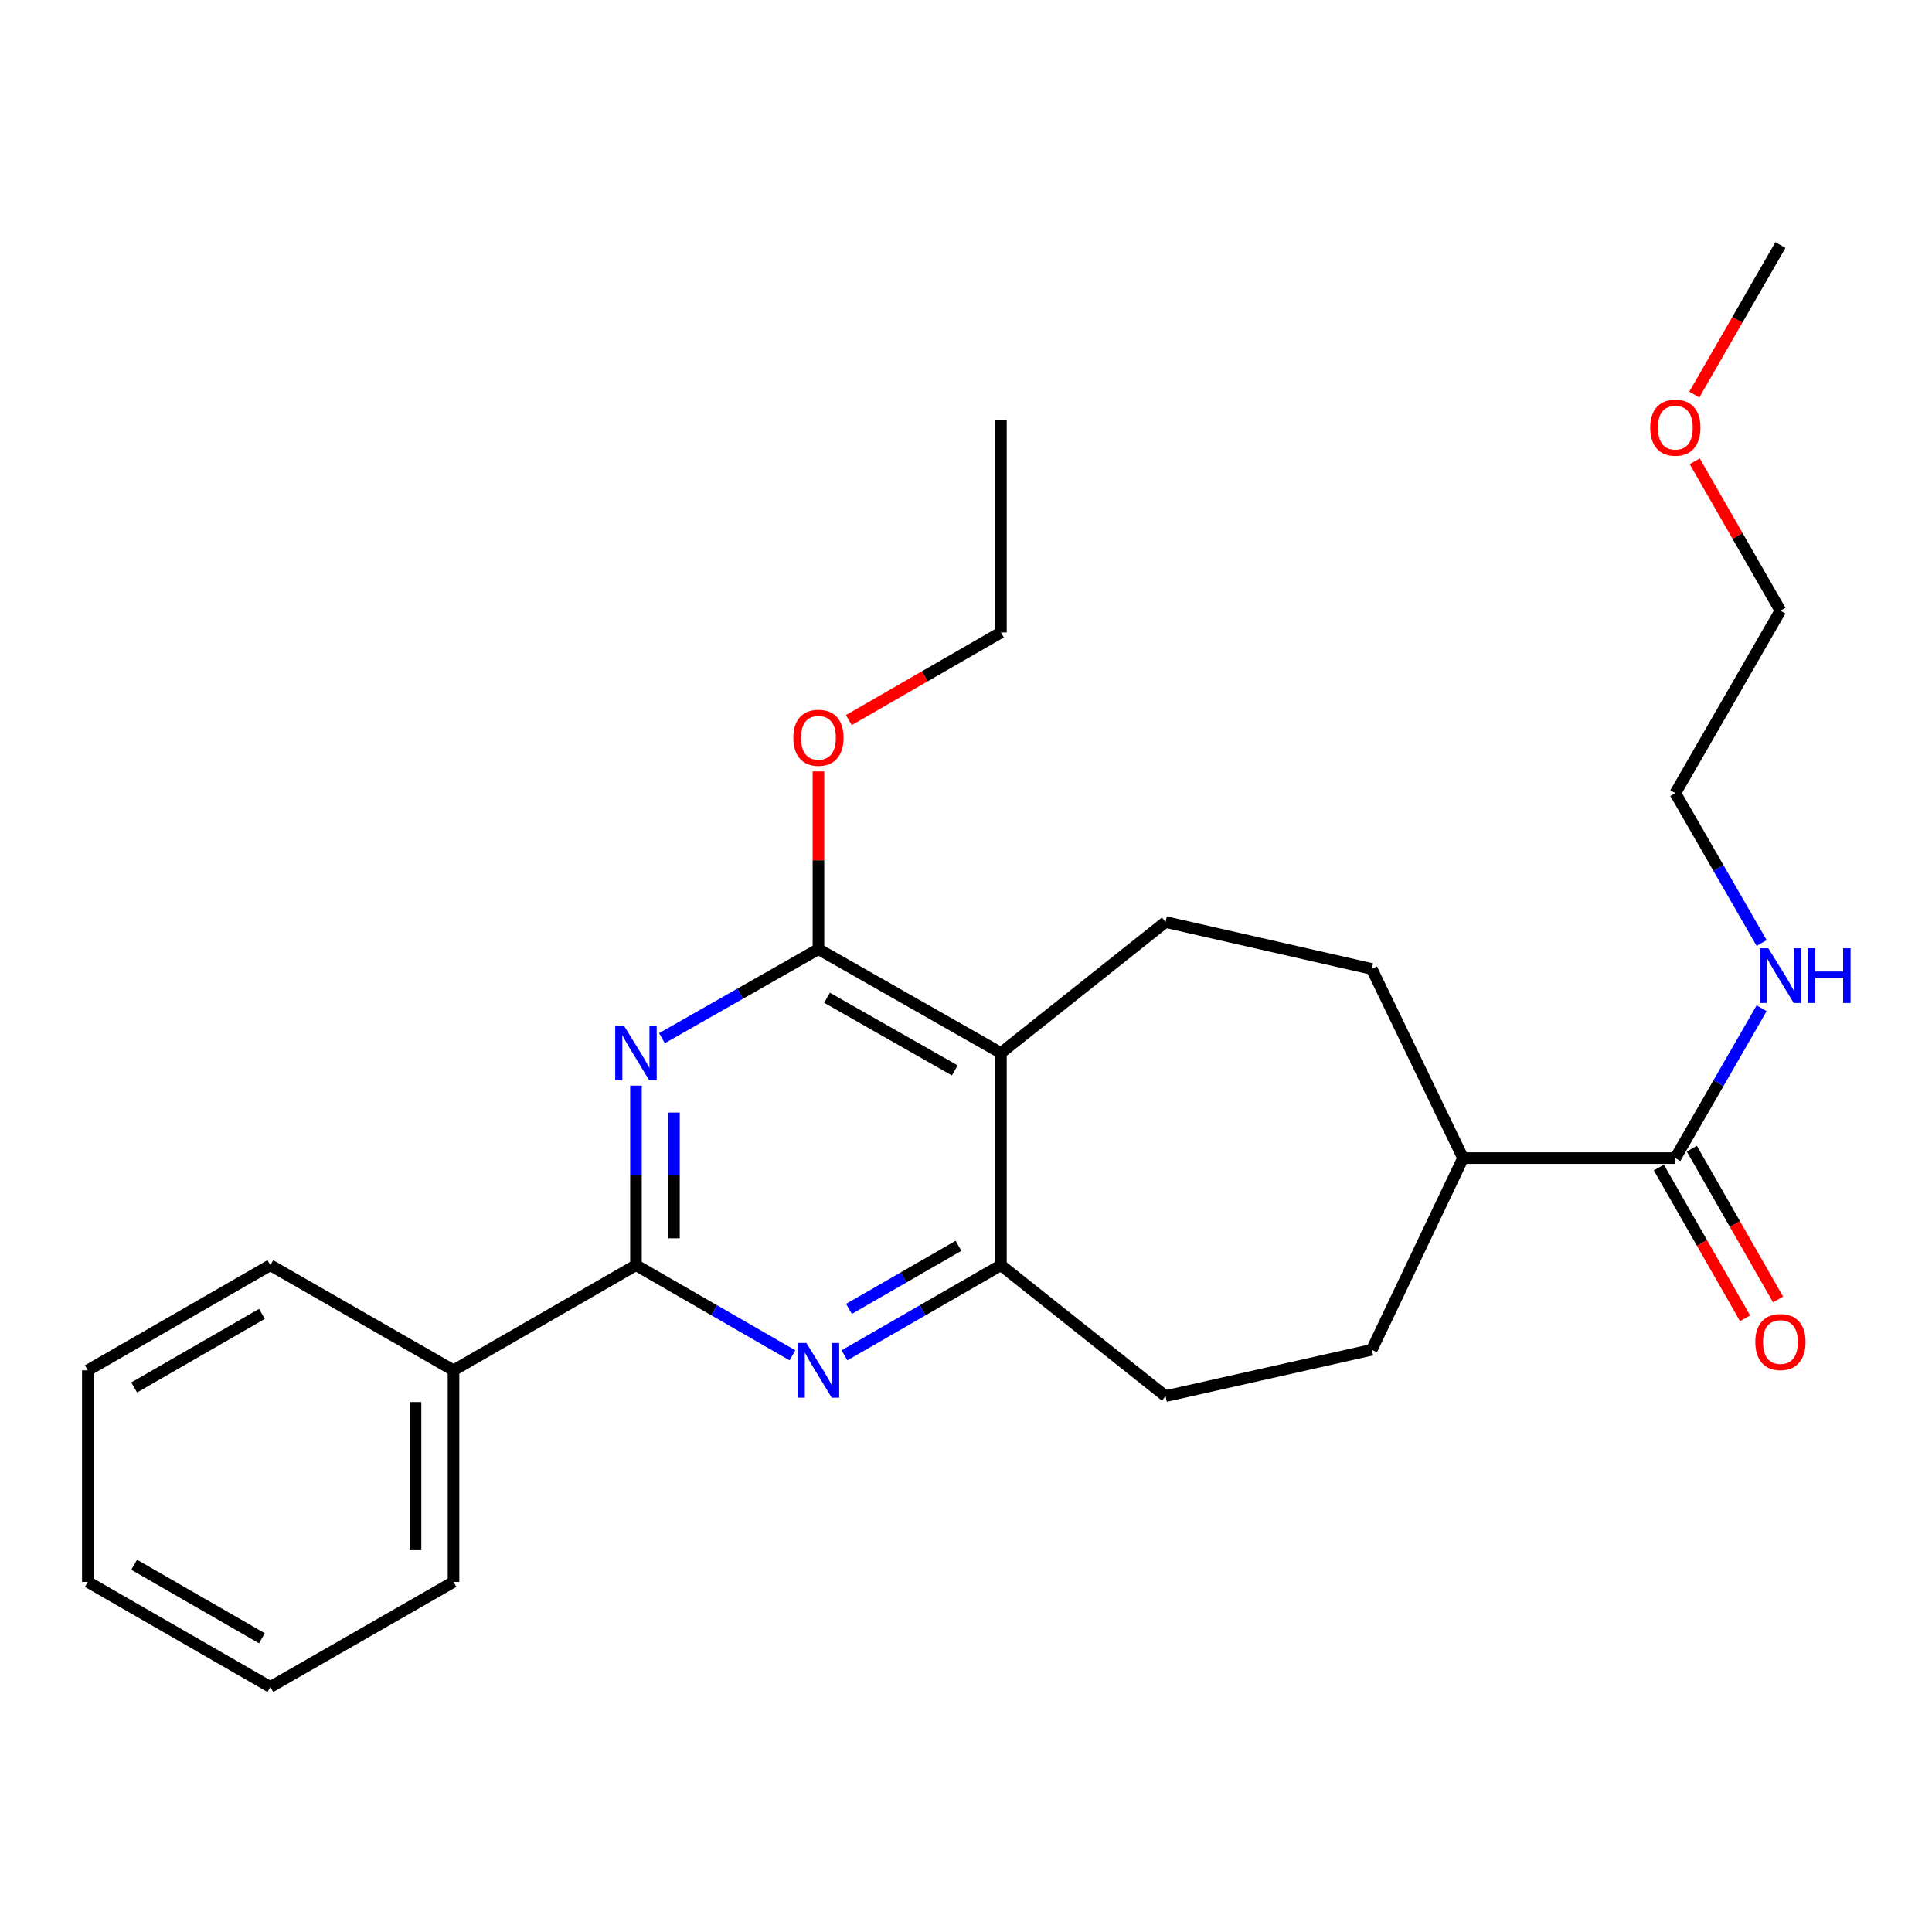 <?xml version='1.0' encoding='iso-8859-1'?>
<svg version='1.1' baseProfile='full'
              xmlns='http://www.w3.org/2000/svg'
                      xmlns:rdkit='http://www.rdkit.org/xml'
                      xmlns:xlink='http://www.w3.org/1999/xlink'
                  xml:space='preserve'
width='1000px' height='1000px' viewBox='0 0 1000 1000'>
<!-- END OF HEADER -->
<rect style='opacity:1.0;fill:#FFFFFF;stroke:none' width='1000' height='1000' x='0' y='0'> </rect>
<path class='bond-0' d='M 329.176,561.914 L 329.176,608.393' style='fill:none;fill-rule:evenodd;stroke:#0000FF;stroke-width:6px;stroke-linecap:butt;stroke-linejoin:miter;stroke-opacity:1' />
<path class='bond-0' d='M 329.176,608.393 L 329.176,654.871' style='fill:none;fill-rule:evenodd;stroke:#000000;stroke-width:6px;stroke-linecap:butt;stroke-linejoin:miter;stroke-opacity:1' />
<path class='bond-0' d='M 348.839,575.858 L 348.839,608.393' style='fill:none;fill-rule:evenodd;stroke:#0000FF;stroke-width:6px;stroke-linecap:butt;stroke-linejoin:miter;stroke-opacity:1' />
<path class='bond-0' d='M 348.839,608.393 L 348.839,640.928' style='fill:none;fill-rule:evenodd;stroke:#000000;stroke-width:6px;stroke-linecap:butt;stroke-linejoin:miter;stroke-opacity:1' />
<path class='bond-2' d='M 342.632,537.351 L 383.129,514.312' style='fill:none;fill-rule:evenodd;stroke:#0000FF;stroke-width:6px;stroke-linecap:butt;stroke-linejoin:miter;stroke-opacity:1' />
<path class='bond-2' d='M 383.129,514.312 L 423.626,491.272' style='fill:none;fill-rule:evenodd;stroke:#000000;stroke-width:6px;stroke-linecap:butt;stroke-linejoin:miter;stroke-opacity:1' />
<path class='bond-3' d='M 329.176,654.871 L 369.668,678.194' style='fill:none;fill-rule:evenodd;stroke:#000000;stroke-width:6px;stroke-linecap:butt;stroke-linejoin:miter;stroke-opacity:1' />
<path class='bond-3' d='M 369.668,678.194 L 410.161,701.518' style='fill:none;fill-rule:evenodd;stroke:#0000FF;stroke-width:6px;stroke-linecap:butt;stroke-linejoin:miter;stroke-opacity:1' />
<path class='bond-8' d='M 329.176,654.871 L 234.737,709.273' style='fill:none;fill-rule:evenodd;stroke:#000000;stroke-width:6px;stroke-linecap:butt;stroke-linejoin:miter;stroke-opacity:1' />
<path class='bond-1' d='M 518.076,545.007 L 423.626,491.272' style='fill:none;fill-rule:evenodd;stroke:#000000;stroke-width:6px;stroke-linecap:butt;stroke-linejoin:miter;stroke-opacity:1' />
<path class='bond-1' d='M 494.184,554.038 L 428.07,516.423' style='fill:none;fill-rule:evenodd;stroke:#000000;stroke-width:6px;stroke-linecap:butt;stroke-linejoin:miter;stroke-opacity:1' />
<path class='bond-4' d='M 518.076,545.007 L 518.076,654.871' style='fill:none;fill-rule:evenodd;stroke:#000000;stroke-width:6px;stroke-linecap:butt;stroke-linejoin:miter;stroke-opacity:1' />
<path class='bond-6' d='M 518.076,545.007 L 603.284,477.245' style='fill:none;fill-rule:evenodd;stroke:#000000;stroke-width:6px;stroke-linecap:butt;stroke-linejoin:miter;stroke-opacity:1' />
<path class='bond-14' d='M 423.626,491.272 L 423.626,445.274' style='fill:none;fill-rule:evenodd;stroke:#000000;stroke-width:6px;stroke-linecap:butt;stroke-linejoin:miter;stroke-opacity:1' />
<path class='bond-14' d='M 423.626,445.274 L 423.626,399.277' style='fill:none;fill-rule:evenodd;stroke:#FF0000;stroke-width:6px;stroke-linecap:butt;stroke-linejoin:miter;stroke-opacity:1' />
<path class='bond-26' d='M 437.091,701.518 L 477.583,678.194' style='fill:none;fill-rule:evenodd;stroke:#0000FF;stroke-width:6px;stroke-linecap:butt;stroke-linejoin:miter;stroke-opacity:1' />
<path class='bond-26' d='M 477.583,678.194 L 518.076,654.871' style='fill:none;fill-rule:evenodd;stroke:#000000;stroke-width:6px;stroke-linecap:butt;stroke-linejoin:miter;stroke-opacity:1' />
<path class='bond-26' d='M 439.424,677.482 L 467.769,661.155' style='fill:none;fill-rule:evenodd;stroke:#0000FF;stroke-width:6px;stroke-linecap:butt;stroke-linejoin:miter;stroke-opacity:1' />
<path class='bond-26' d='M 467.769,661.155 L 496.114,644.829' style='fill:none;fill-rule:evenodd;stroke:#000000;stroke-width:6px;stroke-linecap:butt;stroke-linejoin:miter;stroke-opacity:1' />
<path class='bond-9' d='M 518.076,654.871 L 603.284,722.634' style='fill:none;fill-rule:evenodd;stroke:#000000;stroke-width:6px;stroke-linecap:butt;stroke-linejoin:miter;stroke-opacity:1' />
<path class='bond-5' d='M 867.145,599.431 L 757.281,599.431' style='fill:none;fill-rule:evenodd;stroke:#000000;stroke-width:6px;stroke-linecap:butt;stroke-linejoin:miter;stroke-opacity:1' />
<path class='bond-10' d='M 858.61,604.313 L 880.933,643.341' style='fill:none;fill-rule:evenodd;stroke:#000000;stroke-width:6px;stroke-linecap:butt;stroke-linejoin:miter;stroke-opacity:1' />
<path class='bond-10' d='M 880.933,643.341 L 903.255,682.37' style='fill:none;fill-rule:evenodd;stroke:#FF0000;stroke-width:6px;stroke-linecap:butt;stroke-linejoin:miter;stroke-opacity:1' />
<path class='bond-10' d='M 875.679,594.55 L 898.002,633.579' style='fill:none;fill-rule:evenodd;stroke:#000000;stroke-width:6px;stroke-linecap:butt;stroke-linejoin:miter;stroke-opacity:1' />
<path class='bond-10' d='M 898.002,633.579 L 920.324,672.607' style='fill:none;fill-rule:evenodd;stroke:#FF0000;stroke-width:6px;stroke-linecap:butt;stroke-linejoin:miter;stroke-opacity:1' />
<path class='bond-13' d='M 867.145,599.431 L 889.483,560.649' style='fill:none;fill-rule:evenodd;stroke:#000000;stroke-width:6px;stroke-linecap:butt;stroke-linejoin:miter;stroke-opacity:1' />
<path class='bond-13' d='M 889.483,560.649 L 911.821,521.866' style='fill:none;fill-rule:evenodd;stroke:#0000FF;stroke-width:6px;stroke-linecap:butt;stroke-linejoin:miter;stroke-opacity:1' />
<path class='bond-11' d='M 603.284,477.245 L 710.034,501.529' style='fill:none;fill-rule:evenodd;stroke:#000000;stroke-width:6px;stroke-linecap:butt;stroke-linejoin:miter;stroke-opacity:1' />
<path class='bond-7' d='M 757.281,599.431 L 710.034,501.529' style='fill:none;fill-rule:evenodd;stroke:#000000;stroke-width:6px;stroke-linecap:butt;stroke-linejoin:miter;stroke-opacity:1' />
<path class='bond-27' d='M 757.281,599.431 L 710.034,698.655' style='fill:none;fill-rule:evenodd;stroke:#000000;stroke-width:6px;stroke-linecap:butt;stroke-linejoin:miter;stroke-opacity:1' />
<path class='bond-16' d='M 234.737,709.273 L 234.737,818.788' style='fill:none;fill-rule:evenodd;stroke:#000000;stroke-width:6px;stroke-linecap:butt;stroke-linejoin:miter;stroke-opacity:1' />
<path class='bond-16' d='M 215.073,725.7 L 215.073,802.36' style='fill:none;fill-rule:evenodd;stroke:#000000;stroke-width:6px;stroke-linecap:butt;stroke-linejoin:miter;stroke-opacity:1' />
<path class='bond-17' d='M 234.737,709.273 L 139.926,654.871' style='fill:none;fill-rule:evenodd;stroke:#000000;stroke-width:6px;stroke-linecap:butt;stroke-linejoin:miter;stroke-opacity:1' />
<path class='bond-12' d='M 603.284,722.634 L 710.034,698.655' style='fill:none;fill-rule:evenodd;stroke:#000000;stroke-width:6px;stroke-linecap:butt;stroke-linejoin:miter;stroke-opacity:1' />
<path class='bond-18' d='M 911.821,488.096 L 889.483,449.314' style='fill:none;fill-rule:evenodd;stroke:#0000FF;stroke-width:6px;stroke-linecap:butt;stroke-linejoin:miter;stroke-opacity:1' />
<path class='bond-18' d='M 889.483,449.314 L 867.145,410.531' style='fill:none;fill-rule:evenodd;stroke:#000000;stroke-width:6px;stroke-linecap:butt;stroke-linejoin:miter;stroke-opacity:1' />
<path class='bond-19' d='M 439.351,372.718 L 478.713,350.037' style='fill:none;fill-rule:evenodd;stroke:#FF0000;stroke-width:6px;stroke-linecap:butt;stroke-linejoin:miter;stroke-opacity:1' />
<path class='bond-19' d='M 478.713,350.037 L 518.076,327.355' style='fill:none;fill-rule:evenodd;stroke:#000000;stroke-width:6px;stroke-linecap:butt;stroke-linejoin:miter;stroke-opacity:1' />
<path class='bond-15' d='M 877.183,238.764 L 899.365,277.417' style='fill:none;fill-rule:evenodd;stroke:#FF0000;stroke-width:6px;stroke-linecap:butt;stroke-linejoin:miter;stroke-opacity:1' />
<path class='bond-15' d='M 899.365,277.417 L 921.547,316.071' style='fill:none;fill-rule:evenodd;stroke:#000000;stroke-width:6px;stroke-linecap:butt;stroke-linejoin:miter;stroke-opacity:1' />
<path class='bond-21' d='M 876.964,204.226 L 899.255,165.529' style='fill:none;fill-rule:evenodd;stroke:#FF0000;stroke-width:6px;stroke-linecap:butt;stroke-linejoin:miter;stroke-opacity:1' />
<path class='bond-21' d='M 899.255,165.529 L 921.547,126.832' style='fill:none;fill-rule:evenodd;stroke:#000000;stroke-width:6px;stroke-linecap:butt;stroke-linejoin:miter;stroke-opacity:1' />
<path class='bond-23' d='M 234.737,818.788 L 139.926,873.168' style='fill:none;fill-rule:evenodd;stroke:#000000;stroke-width:6px;stroke-linecap:butt;stroke-linejoin:miter;stroke-opacity:1' />
<path class='bond-24' d='M 139.926,654.871 L 45.455,709.273' style='fill:none;fill-rule:evenodd;stroke:#000000;stroke-width:6px;stroke-linecap:butt;stroke-linejoin:miter;stroke-opacity:1' />
<path class='bond-24' d='M 135.568,680.072 L 69.438,718.153' style='fill:none;fill-rule:evenodd;stroke:#000000;stroke-width:6px;stroke-linecap:butt;stroke-linejoin:miter;stroke-opacity:1' />
<path class='bond-20' d='M 867.145,410.531 L 921.547,316.071' style='fill:none;fill-rule:evenodd;stroke:#000000;stroke-width:6px;stroke-linecap:butt;stroke-linejoin:miter;stroke-opacity:1' />
<path class='bond-22' d='M 518.076,327.355 L 518.076,217.513' style='fill:none;fill-rule:evenodd;stroke:#000000;stroke-width:6px;stroke-linecap:butt;stroke-linejoin:miter;stroke-opacity:1' />
<path class='bond-28' d='M 139.926,873.168 L 45.455,818.788' style='fill:none;fill-rule:evenodd;stroke:#000000;stroke-width:6px;stroke-linecap:butt;stroke-linejoin:miter;stroke-opacity:1' />
<path class='bond-28' d='M 135.565,847.969 L 69.435,809.903' style='fill:none;fill-rule:evenodd;stroke:#000000;stroke-width:6px;stroke-linecap:butt;stroke-linejoin:miter;stroke-opacity:1' />
<path class='bond-25' d='M 45.455,709.273 L 45.455,818.788' style='fill:none;fill-rule:evenodd;stroke:#000000;stroke-width:6px;stroke-linecap:butt;stroke-linejoin:miter;stroke-opacity:1' />
<path  class='atom-0' d='M 322.916 530.847
L 332.196 545.847
Q 333.116 547.327, 334.596 550.007
Q 336.076 552.687, 336.156 552.847
L 336.156 530.847
L 339.916 530.847
L 339.916 559.167
L 336.036 559.167
L 326.076 542.767
Q 324.916 540.847, 323.676 538.647
Q 322.476 536.447, 322.116 535.767
L 322.116 559.167
L 318.436 559.167
L 318.436 530.847
L 322.916 530.847
' fill='#0000FF'/>
<path  class='atom-4' d='M 417.366 695.113
L 426.646 710.113
Q 427.566 711.593, 429.046 714.273
Q 430.526 716.953, 430.606 717.113
L 430.606 695.113
L 434.366 695.113
L 434.366 723.433
L 430.486 723.433
L 420.526 707.033
Q 419.366 705.113, 418.126 702.913
Q 416.926 700.713, 416.566 700.033
L 416.566 723.433
L 412.886 723.433
L 412.886 695.113
L 417.366 695.113
' fill='#0000FF'/>
<path  class='atom-11' d='M 908.547 694.628
Q 908.547 687.828, 911.907 684.028
Q 915.267 680.228, 921.547 680.228
Q 927.827 680.228, 931.187 684.028
Q 934.547 687.828, 934.547 694.628
Q 934.547 701.508, 931.147 705.428
Q 927.747 709.308, 921.547 709.308
Q 915.307 709.308, 911.907 705.428
Q 908.547 701.548, 908.547 694.628
M 921.547 706.108
Q 925.867 706.108, 928.187 703.228
Q 930.547 700.308, 930.547 694.628
Q 930.547 689.068, 928.187 686.268
Q 925.867 683.428, 921.547 683.428
Q 917.227 683.428, 914.867 686.228
Q 912.547 689.028, 912.547 694.628
Q 912.547 700.348, 914.867 703.228
Q 917.227 706.108, 921.547 706.108
' fill='#FF0000'/>
<path  class='atom-14' d='M 915.287 490.821
L 924.567 505.821
Q 925.487 507.301, 926.967 509.981
Q 928.447 512.661, 928.527 512.821
L 928.527 490.821
L 932.287 490.821
L 932.287 519.141
L 928.407 519.141
L 918.447 502.741
Q 917.287 500.821, 916.047 498.621
Q 914.847 496.421, 914.487 495.741
L 914.487 519.141
L 910.807 519.141
L 910.807 490.821
L 915.287 490.821
' fill='#0000FF'/>
<path  class='atom-14' d='M 935.687 490.821
L 939.527 490.821
L 939.527 502.861
L 954.007 502.861
L 954.007 490.821
L 957.847 490.821
L 957.847 519.141
L 954.007 519.141
L 954.007 506.061
L 939.527 506.061
L 939.527 519.141
L 935.687 519.141
L 935.687 490.821
' fill='#0000FF'/>
<path  class='atom-15' d='M 410.626 381.859
Q 410.626 375.059, 413.986 371.259
Q 417.346 367.459, 423.626 367.459
Q 429.906 367.459, 433.266 371.259
Q 436.626 375.059, 436.626 381.859
Q 436.626 388.739, 433.226 392.659
Q 429.826 396.539, 423.626 396.539
Q 417.386 396.539, 413.986 392.659
Q 410.626 388.779, 410.626 381.859
M 423.626 393.339
Q 427.946 393.339, 430.266 390.459
Q 432.626 387.539, 432.626 381.859
Q 432.626 376.299, 430.266 373.499
Q 427.946 370.659, 423.626 370.659
Q 419.306 370.659, 416.946 373.459
Q 414.626 376.259, 414.626 381.859
Q 414.626 387.579, 416.946 390.459
Q 419.306 393.339, 423.626 393.339
' fill='#FF0000'/>
<path  class='atom-16' d='M 854.145 221.351
Q 854.145 214.551, 857.505 210.751
Q 860.865 206.951, 867.145 206.951
Q 873.425 206.951, 876.785 210.751
Q 880.145 214.551, 880.145 221.351
Q 880.145 228.231, 876.745 232.151
Q 873.345 236.031, 867.145 236.031
Q 860.905 236.031, 857.505 232.151
Q 854.145 228.271, 854.145 221.351
M 867.145 232.831
Q 871.465 232.831, 873.785 229.951
Q 876.145 227.031, 876.145 221.351
Q 876.145 215.791, 873.785 212.991
Q 871.465 210.151, 867.145 210.151
Q 862.825 210.151, 860.465 212.951
Q 858.145 215.751, 858.145 221.351
Q 858.145 227.071, 860.465 229.951
Q 862.825 232.831, 867.145 232.831
' fill='#FF0000'/>
</svg>
